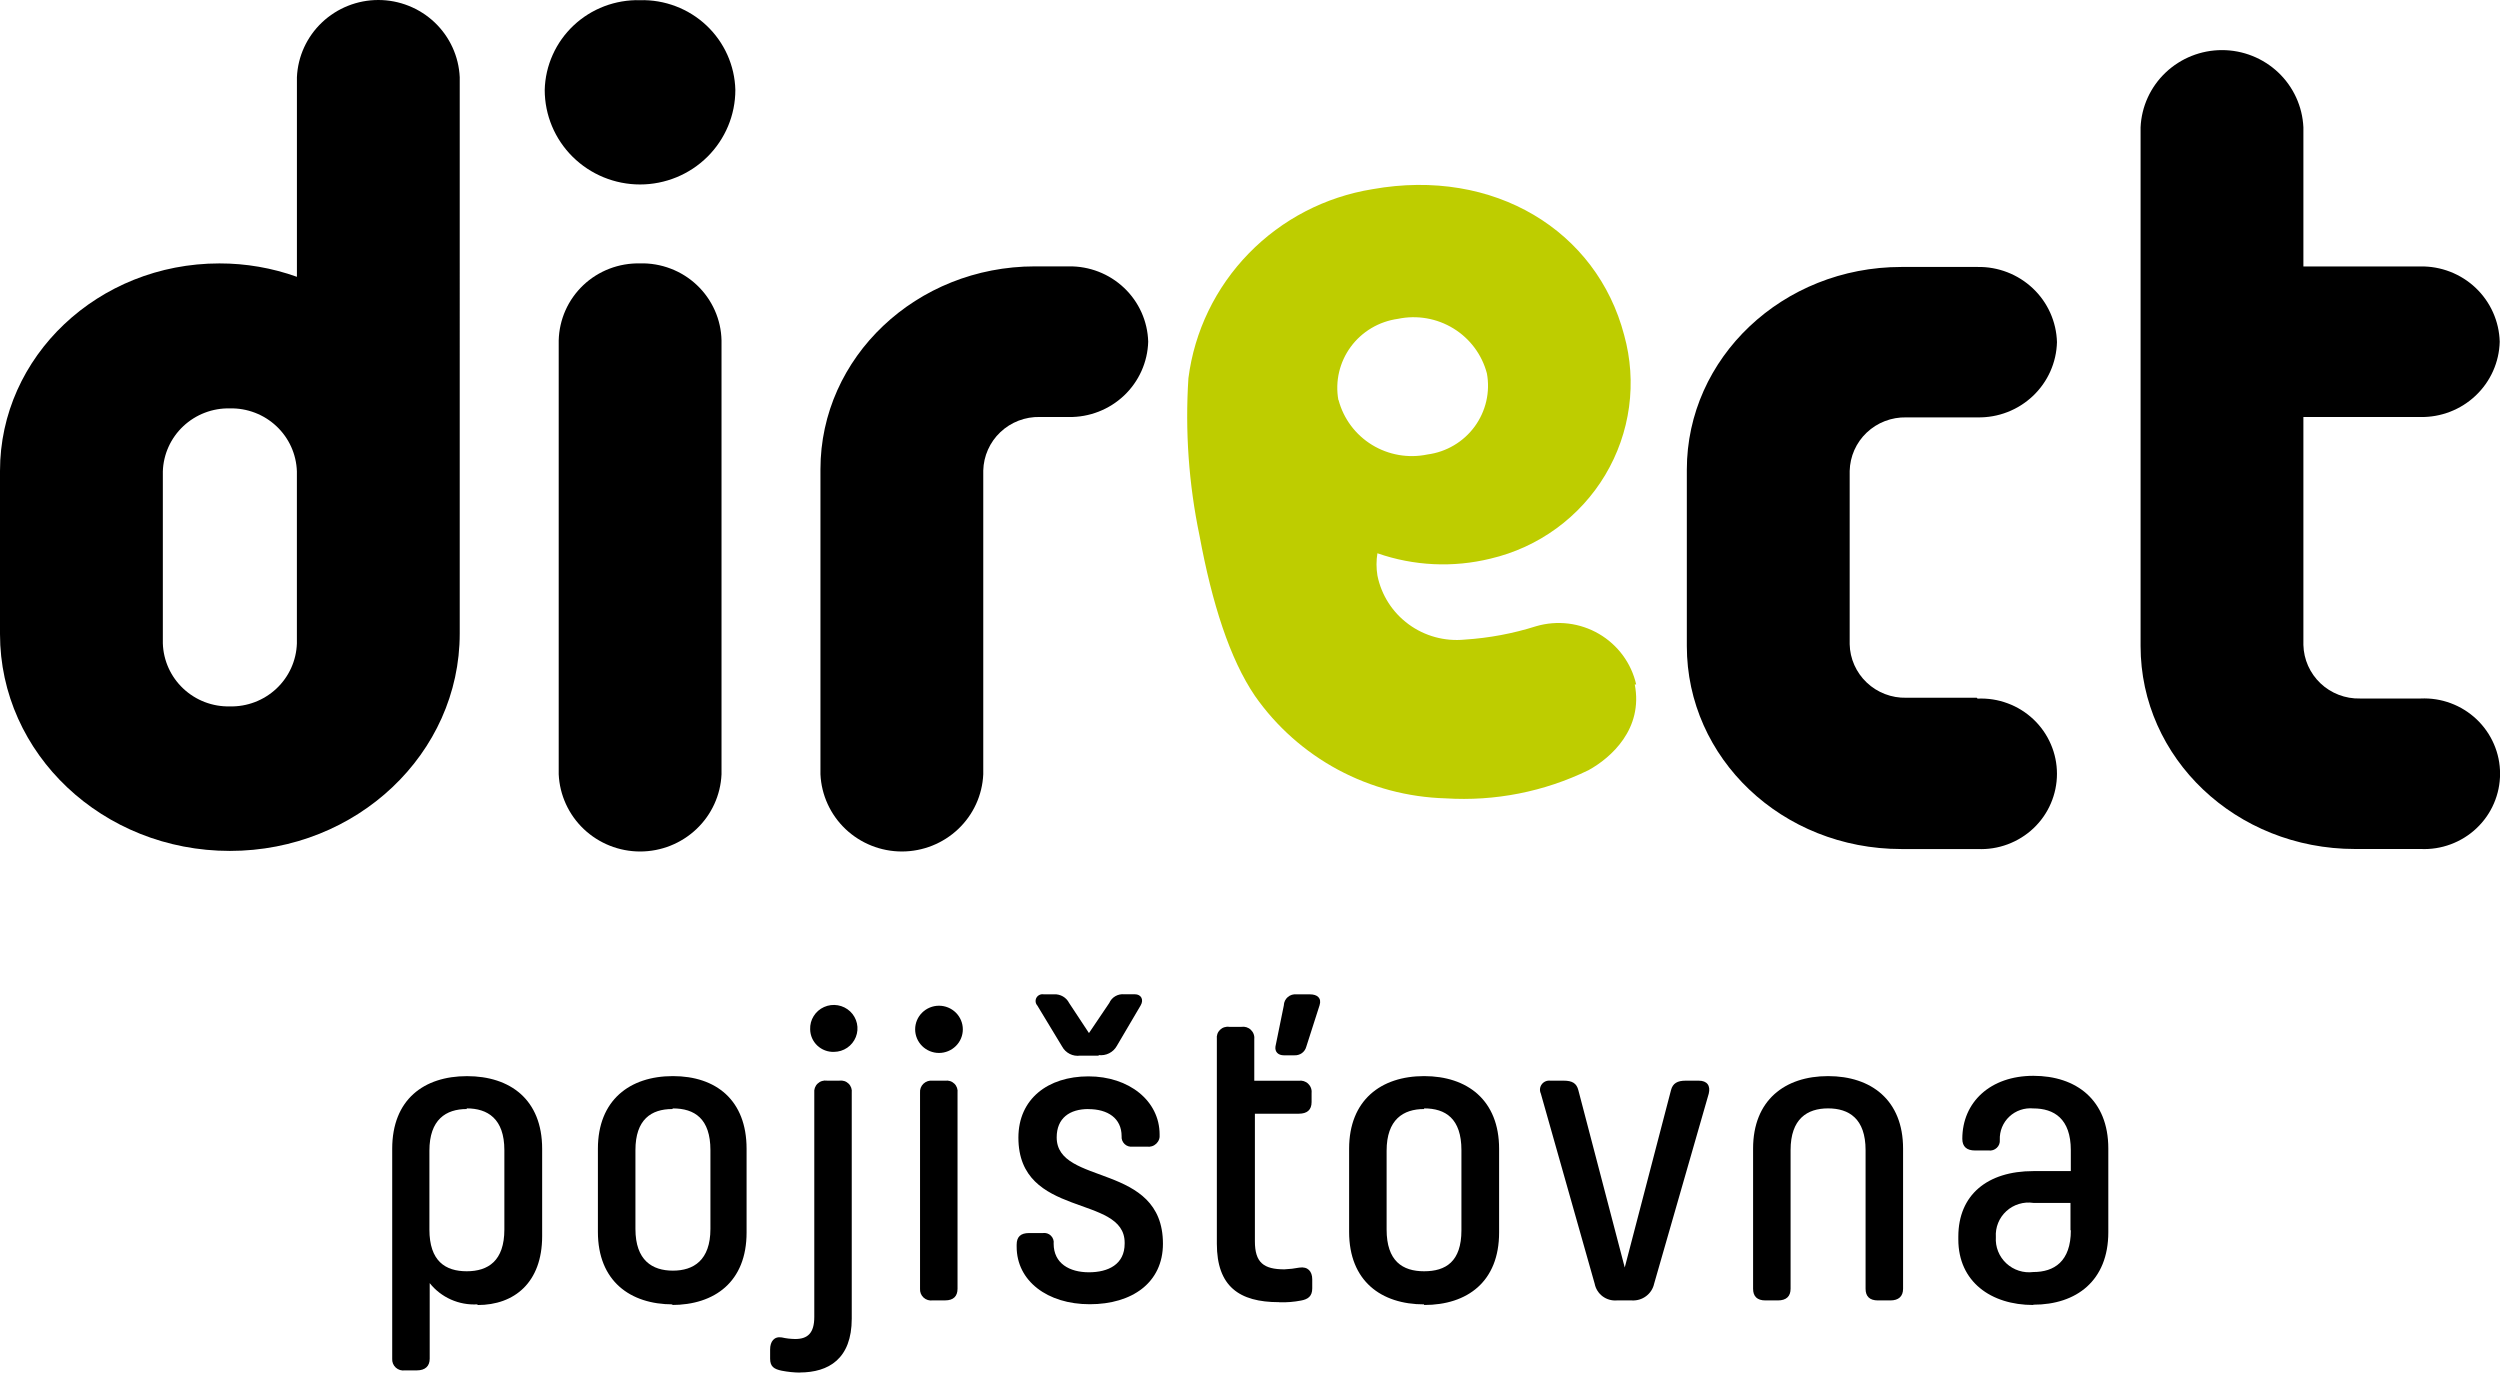 <?xml version="1.0" encoding="UTF-8"?><svg id="Vrstva_2" xmlns="http://www.w3.org/2000/svg" viewBox="0 0 690.08 378.88"><defs><style>.cls-1,.cls-2{stroke-width:0px;}.cls-2{fill:#becd00;}</style></defs><g id="Ebene_2"><path class="cls-1" d="M176.67.05c-3.37-.09-6.72.49-9.87,1.68-3.15,1.2-6.02,3-8.47,5.3-2.44,2.3-4.41,5.06-5.77,8.11-1.37,3.05-2.12,6.35-2.2,9.69,0,6.92,2.77,13.56,7.71,18.45,4.93,4.89,11.63,7.64,18.6,7.64s13.67-2.75,18.6-7.64c4.93-4.89,7.71-11.53,7.71-18.45-.08-3.34-.83-6.63-2.2-9.69-1.37-3.05-3.33-5.81-5.77-8.11-2.44-2.3-5.32-4.1-8.47-5.3-3.15-1.2-6.5-1.77-9.87-1.68Z"/><path class="cls-1" d="M128.83,306.13c-5.7,0-10.3,2.87-10.3,11.52v21.74c0,8.7,4.39,11.52,10.3,11.52s10.39-2.87,10.39-11.52v-21.92c0-8.7-4.65-11.52-10.39-11.52v.17ZM131.76,360.05c-2.51.14-5.01-.32-7.3-1.34-2.29-1.02-4.3-2.58-5.85-4.53v20.87c0,2.04-1.23,3.22-3.55,3.22h-3.29c-.45.07-.92.03-1.35-.1-.44-.13-.84-.37-1.18-.67-.34-.31-.6-.69-.77-1.11-.17-.42-.24-.88-.21-1.33v-57.96c0-13.61,8.77-20.05,20.65-20.05s20.74,6.44,20.74,20.05v24.13c0,12.78-7.67,19-17.8,19"/><path class="cls-1" d="M185.57,306.13c-5.79,0-10.17,2.87-10.17,11.35v21.74c0,8.7,4.65,11.52,10.35,11.52s10.35-2.87,10.35-11.52v-21.74c0-8.7-4.38-11.52-10.35-11.52l-.18.17ZM185.74,360.05c-11.8,0-20.7-6.44-20.7-20v-22.96c0-13.39,8.77-20.05,20.7-20.05s20.34,6.65,20.34,20.05v23.13c0,13.57-8.77,20-20.7,20"/><path class="cls-1" d="M223.63,284.13c-.05-1.29.28-2.57.97-3.66.68-1.1,1.68-1.97,2.87-2.5,1.19-.53,2.5-.7,3.79-.48,1.28.22,2.47.81,3.41,1.7.94.89,1.59,2.04,1.87,3.3.28,1.26.17,2.57-.31,3.77-.48,1.2-1.31,2.23-2.38,2.96-1.07.73-2.34,1.12-3.64,1.13-.85.03-1.69-.11-2.48-.41-.79-.3-1.51-.75-2.13-1.33-.61-.58-1.1-1.27-1.44-2.04-.34-.77-.52-1.6-.53-2.44ZM220.95,378.88c-1.74-.01-3.47-.19-5.17-.52-2.11-.44-3.2-1.13-3.2-3.31v-2.57c0-2.17,1.1-3.65,3.2-3.31,1.22.28,2.47.42,3.73.44,3.42,0,5.26-1.61,5.26-6.09v-61.88c-.05-.46,0-.93.16-1.37.16-.44.42-.84.76-1.16.34-.32.75-.57,1.2-.71.45-.14.92-.18,1.39-.11h3.42c.46-.06.93-.02,1.37.12.44.14.84.39,1.17.71.33.32.58.72.73,1.15.15.44.2.9.14,1.36v62.35c0,11.09-6.36,14.87-14.38,14.87"/><path class="cls-1" d="M257.48,298.3h3.42c.46-.06.93-.02,1.37.12.44.14.84.39,1.17.71.33.32.58.72.73,1.15.15.44.2.9.14,1.36v54.09c0,2.04-1.1,3.22-3.42,3.22h-3.42c-.45.07-.92.03-1.35-.1s-.84-.36-1.18-.67c-.34-.31-.6-.69-.77-1.11-.17-.42-.24-.88-.21-1.33v-54.09c-.04-.46.02-.93.18-1.36.16-.43.42-.83.76-1.15.34-.32.74-.56,1.19-.71.44-.14.92-.19,1.38-.13ZM252.61,284.13c0-1.73.69-3.39,1.93-4.61,1.23-1.22,2.91-1.91,4.65-1.91s3.42.69,4.65,1.91c1.23,1.22,1.93,2.88,1.93,4.61s-.69,3.39-1.93,4.61c-1.23,1.22-2.91,1.91-4.65,1.91s-3.42-.69-4.65-1.91c-1.23-1.22-1.93-2.88-1.93-4.61Z"/><path class="cls-1" d="M303.26,291.39h-5.09c-.99.14-2.01-.02-2.9-.48-.89-.45-1.63-1.17-2.1-2.05l-6.84-11.31c-.26-.29-.42-.65-.46-1.03-.04-.38.03-.77.22-1.11.19-.34.48-.61.83-.78.35-.17.74-.23,1.13-.17h2.94c.85-.04,1.69.17,2.42.59.73.42,1.32,1.05,1.7,1.8l5.48,8.31,5.61-8.31c.34-.78.92-1.44,1.67-1.87.74-.43,1.6-.61,2.46-.53h2.94c1.71,0,2.54,1.48,1.58,3.09l-6.58,11.18c-.48.87-1.22,1.57-2.11,2.02-.89.45-1.9.62-2.89.5v.13ZM300.45,306.13c-5.22,0-8.77,2.52-8.77,7.83,0,13.48,29.33,6.78,29.33,29.35,0,10.74-8.51,16.7-20.21,16.7s-20.17-6.44-20.17-15.87v-.56c0-2.18,1.1-3.22,3.42-3.22h3.77c.4-.06.82-.03,1.21.09.39.12.75.33,1.04.62.29.28.52.63.65,1.01.14.38.18.79.12,1.2,0,5.48,4.39,7.91,9.73,7.91s9.87-2.17,9.87-7.91v-.26c0-13.48-29.33-6.57-29.33-29,0-10.7,8.16-16.91,19.34-16.91s19.64,6.74,19.64,16.05c.05.46,0,.93-.16,1.37-.16.44-.42.83-.76,1.16-.34.32-.75.57-1.2.71-.45.14-.92.18-1.39.11h-3.95c-.4.05-.8.02-1.19-.11-.38-.12-.73-.33-1.02-.61-.29-.28-.51-.61-.66-.99-.14-.37-.2-.77-.16-1.17,0-4.96-3.82-7.48-9.16-7.48Z"/><path class="cls-1" d="M354.39,277.47l-2.32,11.39c-.22,1.48.75,2.44,2.32,2.44h2.89c.74.04,1.47-.17,2.07-.59.6-.43,1.03-1.05,1.22-1.76l3.68-11.48c.61-1.96-.61-3-2.67-3h-3.68c-.43-.05-.87,0-1.29.12-.42.13-.8.34-1.13.62-.33.28-.6.63-.79,1.02-.19.39-.29.81-.31,1.24ZM353.03,359.44c-10.96,0-17.14-4.35-17.14-16.13v-56.53c-.06-.46-.01-.92.14-1.36.15-.44.4-.83.73-1.15.33-.32.73-.57,1.17-.71.44-.14.91-.19,1.37-.12h3.38c.47-.07.94-.03,1.39.11.45.14.86.38,1.2.71.34.32.61.72.77,1.16.17.44.23.91.18,1.38v11.52h12.28c.47-.07.94-.03,1.39.11.45.14.86.38,1.2.71.34.32.61.72.77,1.16.17.44.23.91.18,1.38v2.52c0,2.17-1.23,3.22-3.55,3.22h-12.1v35.22c0,5.87,2.41,7.74,8.16,7.74,1.38-.06,2.76-.22,4.12-.48,2.32-.35,3.55,1.04,3.55,3.22v2.52c0,2.22-1.23,3-3.07,3.35-1.96.38-3.96.54-5.96.48"/><path class="cls-1" d="M393.1,306.13c-5.74,0-10.35,2.87-10.35,11.52v21.74c0,8.7,4.38,11.52,10.35,11.52s10.3-2.65,10.3-11.31v-22.13c0-8.7-4.38-11.52-10.3-11.52v.17ZM393.1,360.05c-11.84,0-20.7-6.44-20.7-20v-22.96c0-13.39,8.77-20.05,20.7-20.05s20.7,6.65,20.7,20.05v23.13c0,13.57-8.77,20-20.7,20"/><path class="cls-1" d="M427.79,298.3h3.86c2.32,0,3.55.7,4.03,2.65l12.8,48.92,12.76-48.92c.48-1.96,1.84-2.65,4.03-2.65h3.64c2.32,0,3.29,1.39,2.76,3.57l-15.08,52.48c-.3,1.38-1.09,2.6-2.23,3.44-1.13.85-2.54,1.26-3.96,1.17h-4.12c-1.41.11-2.81-.3-3.94-1.15-1.12-.85-1.89-2.08-2.16-3.46l-14.86-52.48c-.19-.41-.27-.87-.23-1.32.05-.45.21-.89.49-1.25.27-.37.64-.65,1.07-.83.43-.17.89-.23,1.34-.16"/><path class="cls-1" d="M521.8,358.96h-3.42c-2.32,0-3.42-1.13-3.42-3.22v-38.27c0-8.7-4.6-11.52-10.35-11.52s-10.35,2.87-10.35,11.52v38.27c0,2.09-1.18,3.22-3.51,3.22h-3.42c-2.32,0-3.42-1.13-3.42-3.22v-38.7c0-13.35,8.77-20,20.7-20s20.7,6.65,20.7,20v38.7c0,2.09-1.23,3.22-3.51,3.22Z"/><path class="cls-1" d="M571.52,339.61v-7.57h-10.26c-1.33-.2-2.69-.1-3.98.3-1.29.39-2.47,1.06-3.46,1.97-.99.9-1.77,2.02-2.27,3.26-.5,1.24-.72,2.58-.63,3.91-.09,1.34.12,2.69.62,3.94.5,1.25,1.27,2.38,2.26,3.3.99.92,2.17,1.62,3.46,2.03,1.29.42,2.66.54,4.01.37,5.7,0,10.35-2.87,10.35-11.52h-.09ZM561.26,360.22c-11.71,0-20.7-6.44-20.7-18.09v-.78c0-11.52,8.02-18.09,20.7-18.09h10.35v-5.78c0-8.7-4.65-11.52-10.35-11.52-1.2-.11-2.41.03-3.56.42-1.14.39-2.19,1.02-3.06,1.84-.88.82-1.56,1.82-2.02,2.93-.45,1.11-.66,2.3-.61,3.5.04.4-.02.81-.16,1.19-.14.38-.37.72-.67,1-.3.28-.65.49-1.04.62-.39.13-.8.16-1.2.11h-3.77c-2.28,0-3.51-1.04-3.51-3.22,0-10.13,7.76-17.39,19.6-17.39s20.7,6.65,20.7,20.05v23.13c0,13.35-8.77,20-20.7,20"/><path class="cls-1" d="M176.67,72.71c-2.88-.07-5.75.43-8.44,1.46-2.69,1.03-5.15,2.58-7.23,4.55-2.08,1.98-3.76,4.34-4.92,6.96-1.16,2.62-1.79,5.44-1.86,8.29v119.75c.26,5.74,2.74,11.16,6.92,15.13,4.19,3.97,9.76,6.19,15.55,6.19s11.36-2.22,15.55-6.19c4.19-3.97,6.67-9.39,6.92-15.13v-119.75c-.06-2.86-.69-5.69-1.86-8.31-1.17-2.62-2.84-4.99-4.93-6.96-2.09-1.98-4.55-3.52-7.25-4.55-2.69-1.03-5.57-1.52-8.45-1.45Z"/><path class="cls-1" d="M81.95,177.6c-.15,4.73-2.18,9.22-5.64,12.47-3.47,3.26-8.09,5.03-12.86,4.92-4.77.11-9.4-1.66-12.86-4.92-3.47-3.26-5.49-7.74-5.64-12.47v-47.48c.15-4.73,2.18-9.22,5.64-12.47,3.47-3.26,8.09-5.03,12.86-4.92,4.77-.11,9.4,1.66,12.86,4.92,3.47,3.26,5.49,7.74,5.64,12.47v47.48ZM126.9,21.32c-.26-5.74-2.74-11.16-6.92-15.13-4.19-3.97-9.76-6.19-15.55-6.19s-11.36,2.22-15.55,6.19c-4.19,3.97-6.67,9.39-6.92,15.13v55.09c-6.86-2.46-14.1-3.71-21.4-3.7C27.1,72.72,0,98.37,0,129.99v45.01c0,33.13,28.41,59.88,63.45,59.88s63.45-26.87,63.45-60.01V21.32Z"/><path class="cls-1" d="M545.65,192.6h-19.47c-2,.05-4-.3-5.87-1.02-1.87-.72-3.58-1.79-5.03-3.17-1.45-1.37-2.61-3.02-3.42-4.83-.81-1.82-1.25-3.78-1.29-5.76v-47.83c.05-1.99.49-3.95,1.29-5.76.81-1.82,1.97-3.46,3.42-4.83,1.45-1.37,3.16-2.45,5.03-3.17,1.87-.72,3.86-1.06,5.87-1.02h19.69c5.68.11,11.17-2.02,15.28-5.91,4.11-3.89,6.5-9.24,6.64-14.87-.16-5.62-2.55-10.96-6.66-14.84-4.11-3.88-9.59-6-15.26-5.9h-21.05c-32.71,0-59.2,25.05-59.2,55.96v48.7c0,30.96,26.31,56.01,59.2,56.01h21.05c2.83.13,5.66-.31,8.31-1.3,2.65-.99,5.08-2.49,7.13-4.43,2.05-1.94,3.68-4.27,4.79-6.86,1.11-2.58,1.69-5.36,1.69-8.17s-.57-5.59-1.69-8.17c-1.11-2.58-2.74-4.92-4.79-6.86-2.05-1.94-4.47-3.45-7.13-4.43-2.65-.99-5.48-1.43-8.31-1.3"/><path class="cls-1" d="M668.08,115.11c5.68.11,11.17-2.02,15.28-5.91,4.11-3.89,6.5-9.24,6.64-14.87-.15-5.63-2.54-10.98-6.64-14.87-4.11-3.89-9.6-6.02-15.28-5.91h-32.27v-38.4c-.26-5.74-2.74-11.16-6.92-15.13-4.19-3.97-9.76-6.19-15.55-6.19s-11.36,2.22-15.55,6.19c-4.19,3.97-6.67,9.39-6.92,15.13v143.19c0,30.92,26.31,56.01,59.2,56.01h18.11c2.83.13,5.66-.31,8.31-1.3,2.65-.99,5.08-2.49,7.13-4.44,2.05-1.94,3.68-4.27,4.79-6.86,1.11-2.58,1.69-5.36,1.69-8.17s-.57-5.59-1.69-8.17c-1.11-2.58-2.75-4.92-4.79-6.86-2.05-1.94-4.47-3.45-7.13-4.44-2.65-.99-5.48-1.43-8.31-1.3h-16.75c-2,.05-4-.3-5.87-1.02-1.87-.72-3.58-1.79-5.03-3.17-1.45-1.37-2.61-3.02-3.42-4.83-.81-1.82-1.25-3.78-1.3-5.77v-62.92h32.27Z"/><path class="cls-1" d="M295.01,115.11c5.68.09,11.16-2.04,15.27-5.93,4.1-3.89,6.5-9.23,6.66-14.86-.16-5.63-2.55-10.97-6.66-14.86-4.1-3.89-9.59-6.02-15.27-5.93h-9.34c-32.71,0-59.2,25.09-59.2,56.01v84.18c.26,5.74,2.74,11.16,6.92,15.13,4.19,3.97,9.76,6.19,15.55,6.19s11.36-2.22,15.55-6.19c4.19-3.97,6.67-9.39,6.92-15.13v-83.84c.05-1.99.49-3.95,1.3-5.76.81-1.82,1.97-3.46,3.42-4.83,1.45-1.37,3.16-2.45,5.03-3.17,1.87-.72,3.86-1.06,5.87-1.02h7.98Z"/><path class="cls-2" d="M369.43,110.41c-.45-2.55-.39-5.16.2-7.68.59-2.52,1.68-4.9,3.22-6.99,1.53-2.09,3.48-3.85,5.72-5.18,2.24-1.33,4.72-2.19,7.31-2.55,5.26-1.1,10.74-.15,15.31,2.65,4.57,2.8,7.88,7.24,9.24,12.4.47,2.54.41,5.16-.17,7.68-.58,2.52-1.67,4.9-3.2,7-1.53,2.09-3.48,3.86-5.72,5.18-2.24,1.33-4.73,2.19-7.31,2.53-5.26,1.1-10.74.15-15.31-2.65-4.57-2.8-7.88-7.24-9.24-12.4h-.04ZM451.64,188.94c-.66-2.9-1.91-5.64-3.68-8.04-1.77-2.4-4.01-4.42-6.6-5.93-2.59-1.51-5.46-2.47-8.43-2.84-2.98-.36-6-.12-8.88.72-6.4,2.03-13.03,3.27-19.73,3.7-5.52.55-11.05-.96-15.5-4.23-4.46-3.27-7.53-8.07-8.61-13.47-.33-2.03-.33-4.1,0-6.13,10.04,3.5,20.89,4.02,31.22,1.48,6.57-1.54,12.76-4.38,18.2-8.35,5.44-3.97,10.02-8.98,13.46-14.74,3.44-5.76,5.68-12.15,6.58-18.78.9-6.63.44-13.38-1.35-19.84-7.54-28.79-35.87-46.27-69.46-40.27-13.01,2.1-24.99,8.31-34.15,17.72-9.16,9.4-15.01,21.49-16.67,34.46-.94,14.57.09,29.19,3.07,43.48,3.46,18.65,8.33,33.96,15.3,44.22,5.92,8.47,13.77,15.44,22.91,20.36,9.14,4.91,19.32,7.62,29.71,7.91,13.61.86,27.22-1.82,39.46-7.78,6.23-3.43,15.13-11.39,12.76-23.65"/></g></svg>